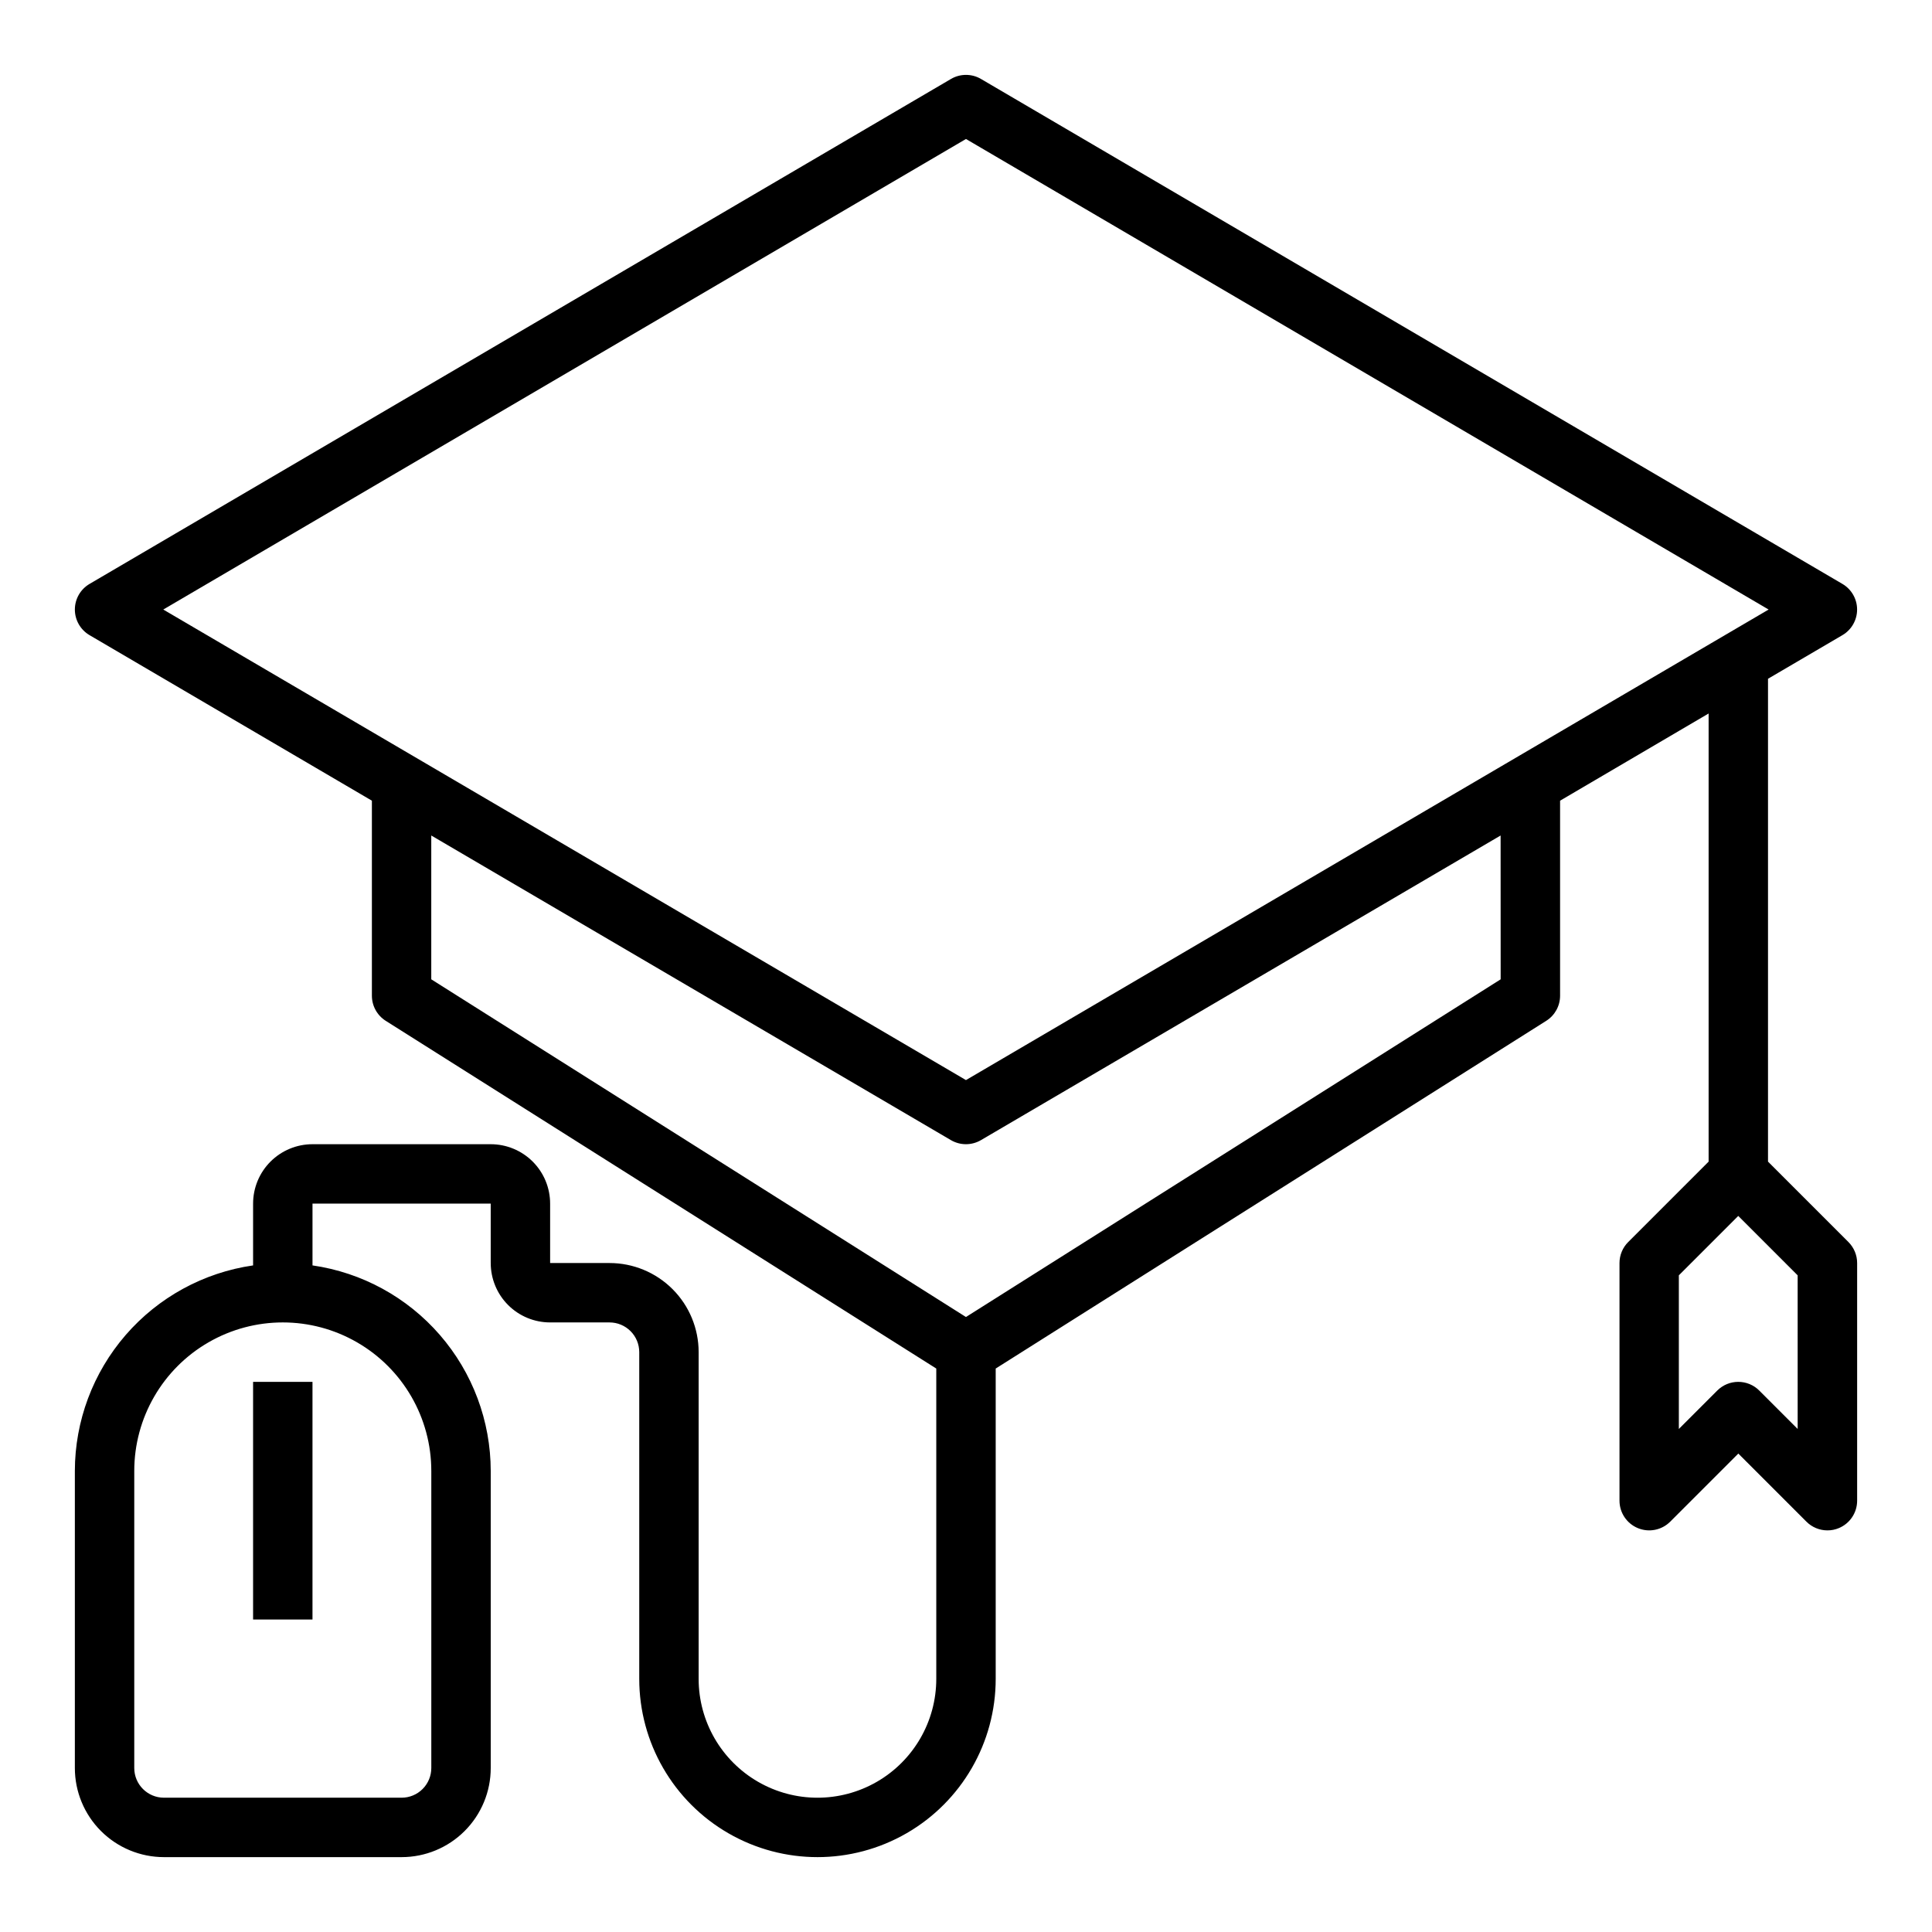 <?xml version="1.0" encoding="UTF-8"?>
<!-- Uploaded to: ICON Repo, www.iconrepo.com, Generator: ICON Repo Mixer Tools -->
<svg fill="#000000" width="800px" height="800px" version="1.1" viewBox="144 144 512 512" xmlns="http://www.w3.org/2000/svg">
 <g>
  <path d="m612.54 451.84v-127.96l19.727-11.562c2.406-1.414 3.883-3.996 3.883-6.785 0-2.789-1.477-5.371-3.883-6.785l-228.29-133.82c-2.457-1.445-5.504-1.445-7.965 0l-228.29 133.82c-2.406 1.414-3.883 3.996-3.883 6.785 0 2.789 1.477 5.371 3.883 6.785l74.832 43.871v51.68c0 2.703 1.383 5.215 3.668 6.66l145.9 92.148v82.246c0 11.25-6 21.645-15.742 27.27-9.742 5.625-21.746 5.625-31.488 0-9.742-5.625-15.746-16.02-15.746-27.27v-86.59c0-6.266-2.484-12.27-6.914-16.699-4.43-4.43-10.438-6.918-16.699-6.918h-15.746v-15.742c0-4.176-1.656-8.184-4.609-11.133-2.953-2.953-6.957-4.613-11.133-4.613h-47.234c-4.176 0-8.18 1.66-11.133 4.613-2.949 2.949-4.609 6.957-4.609 11.133v16.375-0.004c-13.105 1.891-25.09 8.438-33.762 18.441-8.672 10.004-13.457 22.793-13.473 36.035v78.719c0 6.262 2.488 12.27 6.918 16.699 4.43 4.43 10.438 6.918 16.699 6.918h62.977c6.266 0 12.27-2.488 16.699-6.918 4.43-4.43 6.918-10.438 6.918-16.699v-78.719c-0.016-13.242-4.797-26.031-13.473-36.035-8.672-10.004-20.656-16.551-33.762-18.441v-16.371h47.23v15.742h0.004c0 4.176 1.656 8.18 4.609 11.133 2.953 2.953 6.957 4.609 11.133 4.609h15.746c2.086 0 4.09 0.832 5.566 2.309 1.477 1.477 2.305 3.477 2.305 5.566v86.59c0 16.875 9.004 32.469 23.617 40.906 14.613 8.438 32.617 8.438 47.23 0 14.613-8.438 23.617-24.031 23.617-40.906v-82.246l145.9-92.148c2.285-1.445 3.672-3.957 3.668-6.66v-51.68l39.363-23.105v118.76l-21.309 21.309h-0.004c-1.477 1.477-2.305 3.481-2.305 5.566v62.977c0 3.184 1.918 6.051 4.859 7.269 2.941 1.219 6.328 0.547 8.578-1.703l18.051-18.051 18.051 18.051c1.477 1.477 3.477 2.305 5.566 2.305 1.031 0.004 2.059-0.199 3.012-0.598 2.941-1.219 4.859-4.09 4.859-7.273v-62.977c0-2.086-0.832-4.09-2.309-5.566zm-354.24 81.98v78.719c0 2.09-0.828 4.09-2.305 5.566-1.477 1.477-3.477 2.305-5.566 2.305h-62.977c-4.348 0-7.871-3.523-7.871-7.871v-78.719c0-14.062 7.5-27.059 19.68-34.09 12.18-7.031 27.184-7.031 39.359 0 12.18 7.031 19.68 20.027 19.68 34.09zm283.39-130.29-141.7 89.492-141.7-89.492v-38.113l137.71 80.727c2.461 1.441 5.508 1.441 7.965 0l137.71-80.727zm-141.7 26.703-212.72-124.7 212.72-124.7 212.71 124.7zm220.41 92.457-10.18-10.18h0.004c-3.074-3.07-8.059-3.07-11.133 0l-10.18 10.18v-40.715l15.742-15.742 15.742 15.742z"/>
  <path d="m211.07 510.21h15.742v62.977h-15.742z"/>
 </g>
</svg>